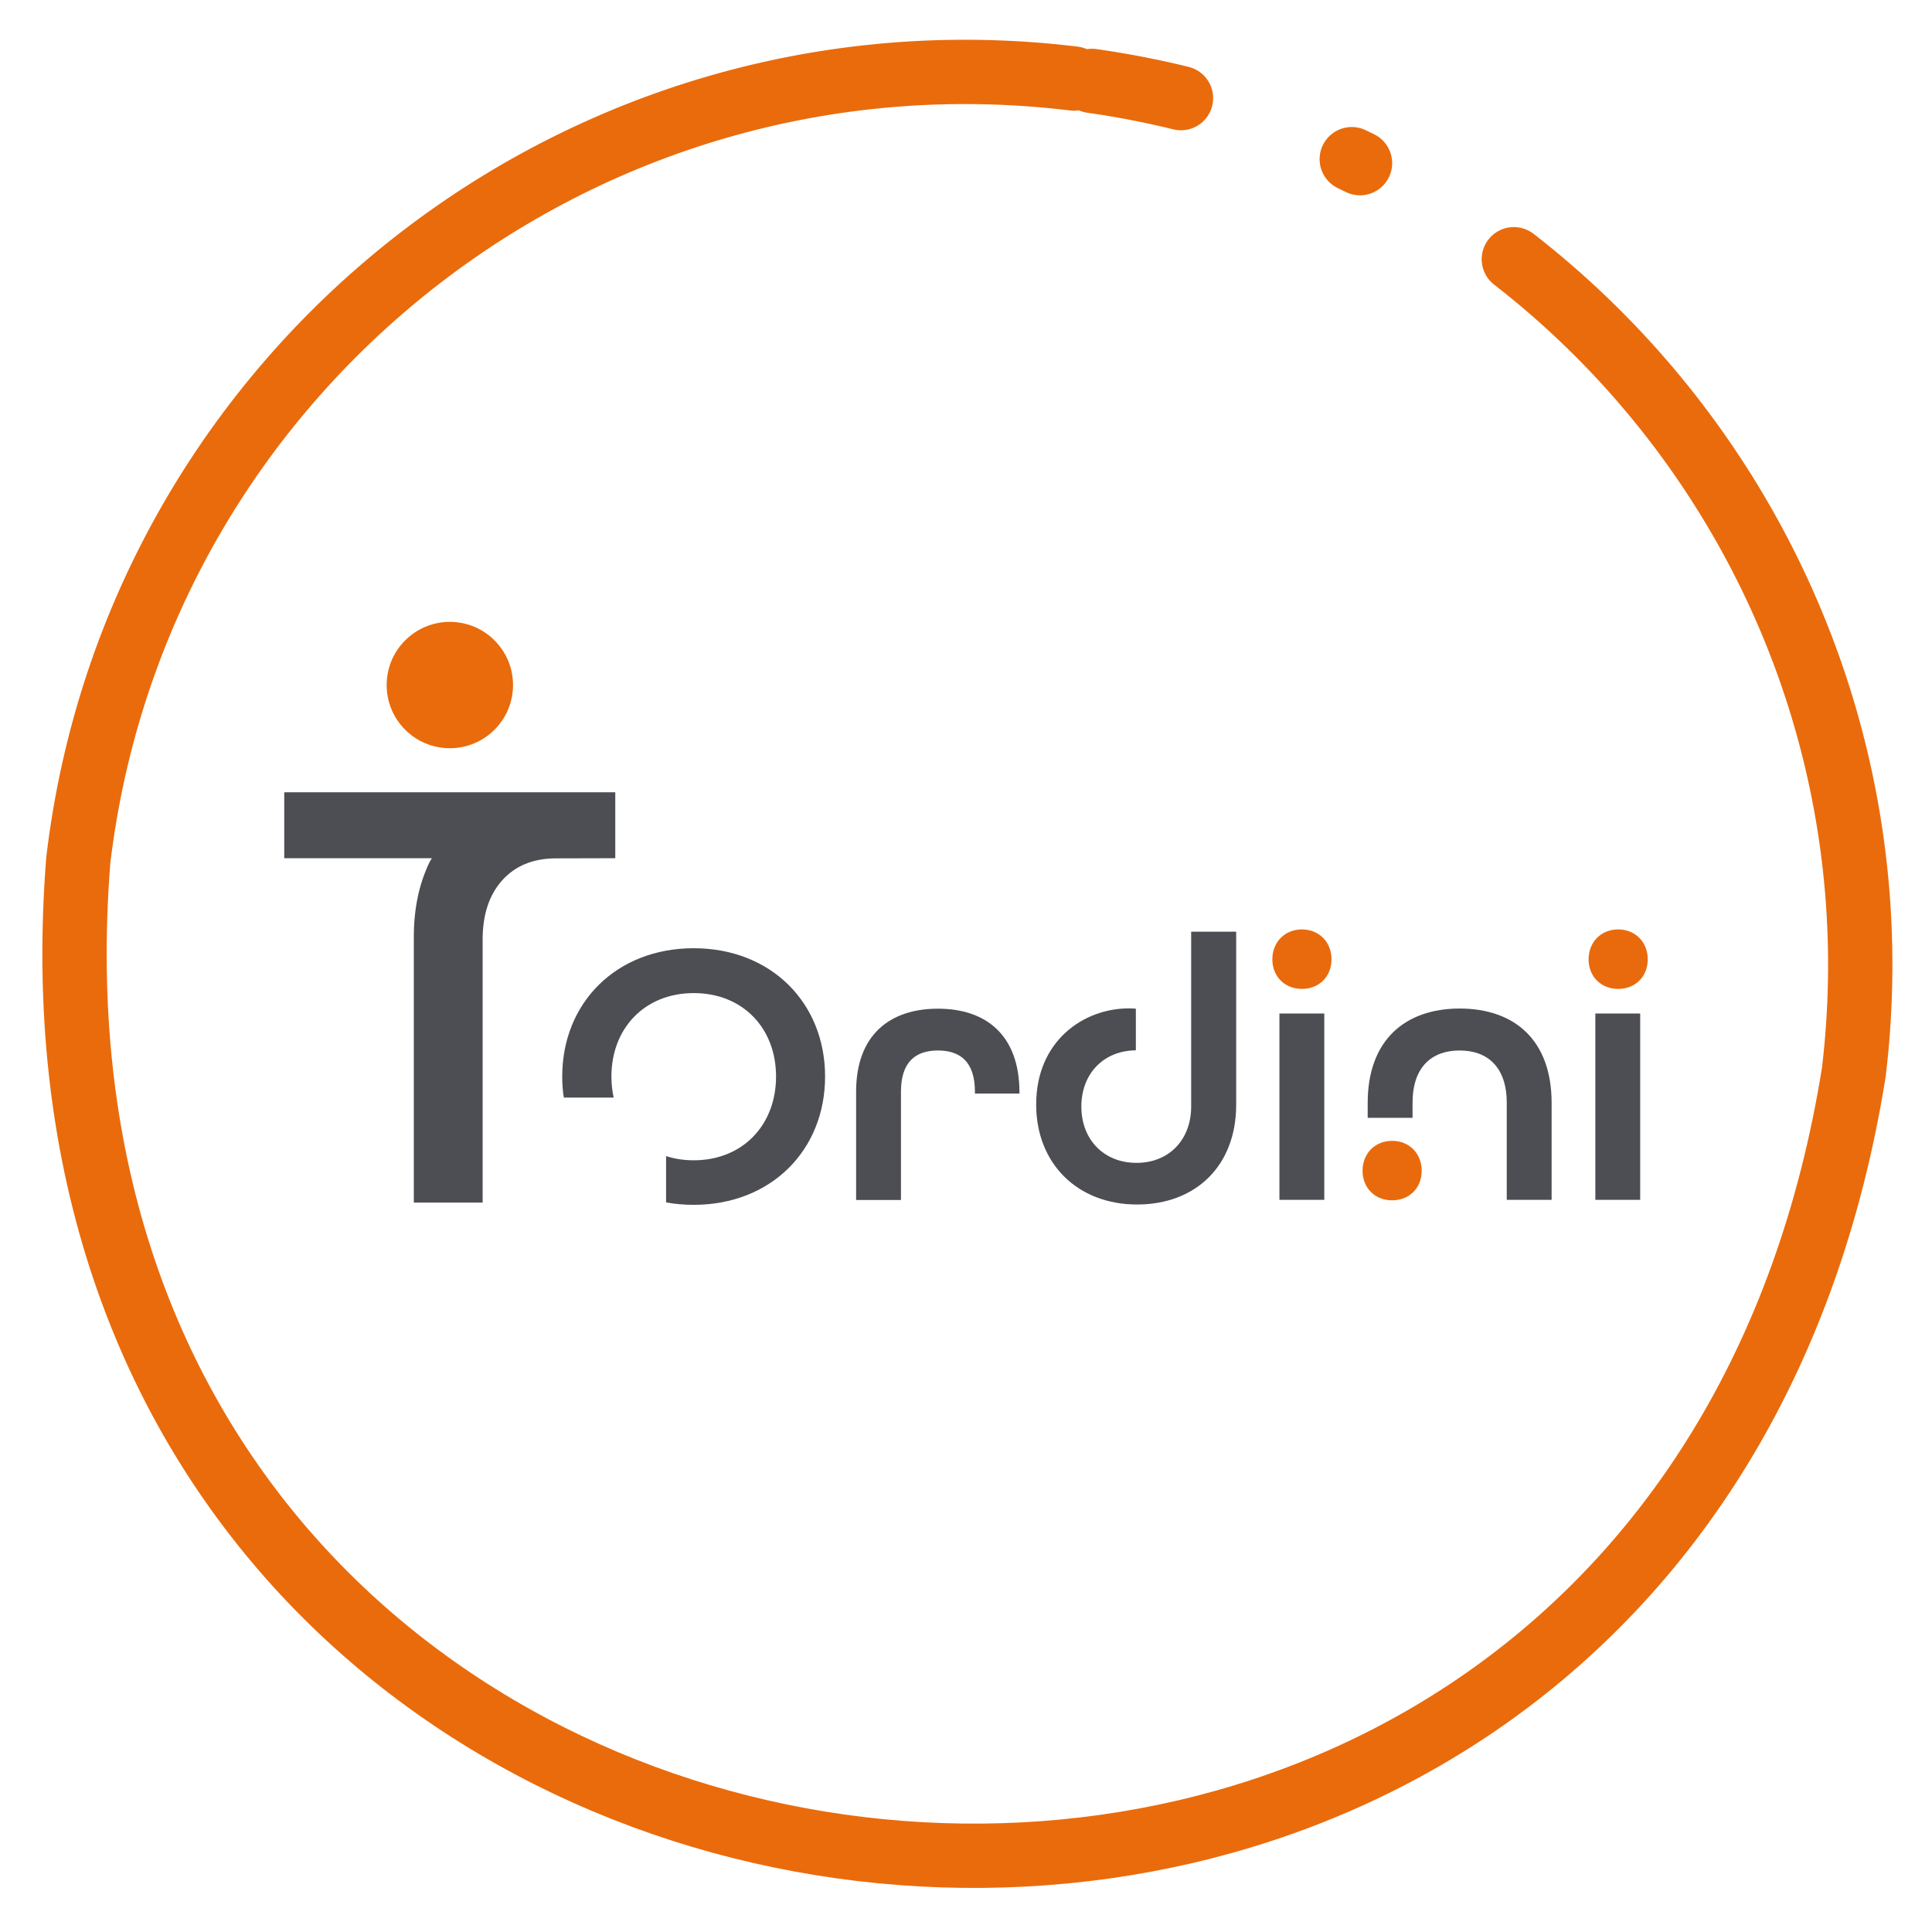 <?xml version="1.0" encoding="UTF-8"?><svg xmlns="http://www.w3.org/2000/svg" viewBox="0 0 120.17 120.17"><g id="j"><path d="m66.67,4.87C36.17,1.23,8.5,23.01,4.87,53.5c-5.83,73.59,98.81,86.05,110.44,13.17,3.64-30.5-18.14-58.17-48.64-61.8h0Z" style="fill:none; stroke:#ea6b0b; stroke-dasharray:0 0 0 0 0 0 319.37 11.3 .57 11.3 5.65 1.13; stroke-linecap:round; stroke-linejoin:round; stroke-width:4px;"/></g><g id="k"><path d="m53.25,67.9c0-3.5,2.07-5.16,5.09-5.16s5.07,1.67,5.07,5.21v.07h-2.77v-.12c0-1.88-.94-2.56-2.3-2.56s-2.3.68-2.3,2.56v6.74h-2.79v-6.74Z" style="fill:#4d4e54; stroke-width:0px;"/><rect x="79.58" y="63.04" width="2.79" height="11.59" style="fill:#4d4e54; stroke-width:0px;"/><rect x="99.23" y="63.04" width="2.79" height="11.59" style="fill:#4d4e54; stroke-width:0px;"/><path d="m74.09,57.97v10.72h0s0,.1,0,.14c0,2.04-1.36,3.5-3.4,3.5s-3.43-1.46-3.43-3.5,1.37-3.48,3.39-3.5v-2.59c-.14-.01-.28-.02-.43-.02-2.82,0-5.77,2.02-5.77,5.98,0,3.68,2.58,6.22,6.27,6.22s6.17-2.44,6.17-6.2v-10.77h-2.79Z" style="fill:#4d4e54; stroke-width:0px;"/><path d="m98.81,59.67c0-1.07.77-1.86,1.84-1.86s1.84.79,1.84,1.86-.77,1.84-1.84,1.84-1.84-.77-1.84-1.84Z" style="fill:#e96a0c; stroke-width:0px;"/><path d="m79.14,59.67c0-1.07.77-1.86,1.84-1.86s1.84.79,1.84,1.86-.77,1.84-1.84,1.84-1.84-.77-1.84-1.84Z" style="fill:#e96a0c; stroke-width:0px;"/><path d="m38.27,49.28h-20.59v4.1h9.18c-.05.09-.1.17-.15.26-.65,1.35-.97,2.9-.97,4.62v16.54h4.28v-16.36c0-1.56.41-2.79,1.23-3.7.8-.88,1.88-1.33,3.25-1.35h0s3.77-.01,3.77-.01v-4.1Z" style="fill:#4c4e53; stroke-width:0px;"/><circle cx="27.98" cy="42.61" r="3.93" style="fill:#e96b0c; stroke-width:0px;"/><path d="m43.14,58.98c-4.79,0-8.17,3.38-8.17,7.98,0,.45.03.89.1,1.31h3.1c-.09-.41-.14-.85-.14-1.31,0-3,2.07-5.19,5.12-5.19s5.12,2.18,5.12,5.19-2.07,5.21-5.12,5.21c-.62,0-1.19-.09-1.72-.26v2.88c.55.1,1.12.15,1.72.15,4.79,0,8.17-3.38,8.17-7.98s-3.38-7.98-8.17-7.98Z" style="fill:#4d4e54; stroke-width:0px;"/><path d="m90.8,62.73c-3.43,0-5.73,1.99-5.73,5.87v.93h2.79v-.93c0-2.21,1.17-3.26,2.93-3.26s2.93,1.06,2.93,3.26v6.03h2.79v-6.03c0-3.9-2.3-5.87-5.73-5.87Z" style="fill:#4d4e54; stroke-width:0px;"/><path d="m84.75,72.82c0-1.07.77-1.86,1.84-1.86s1.84.79,1.84,1.86-.77,1.84-1.84,1.84-1.84-.77-1.84-1.84Z" style="fill:#e96a0c; stroke-width:0px;"/></g></svg>